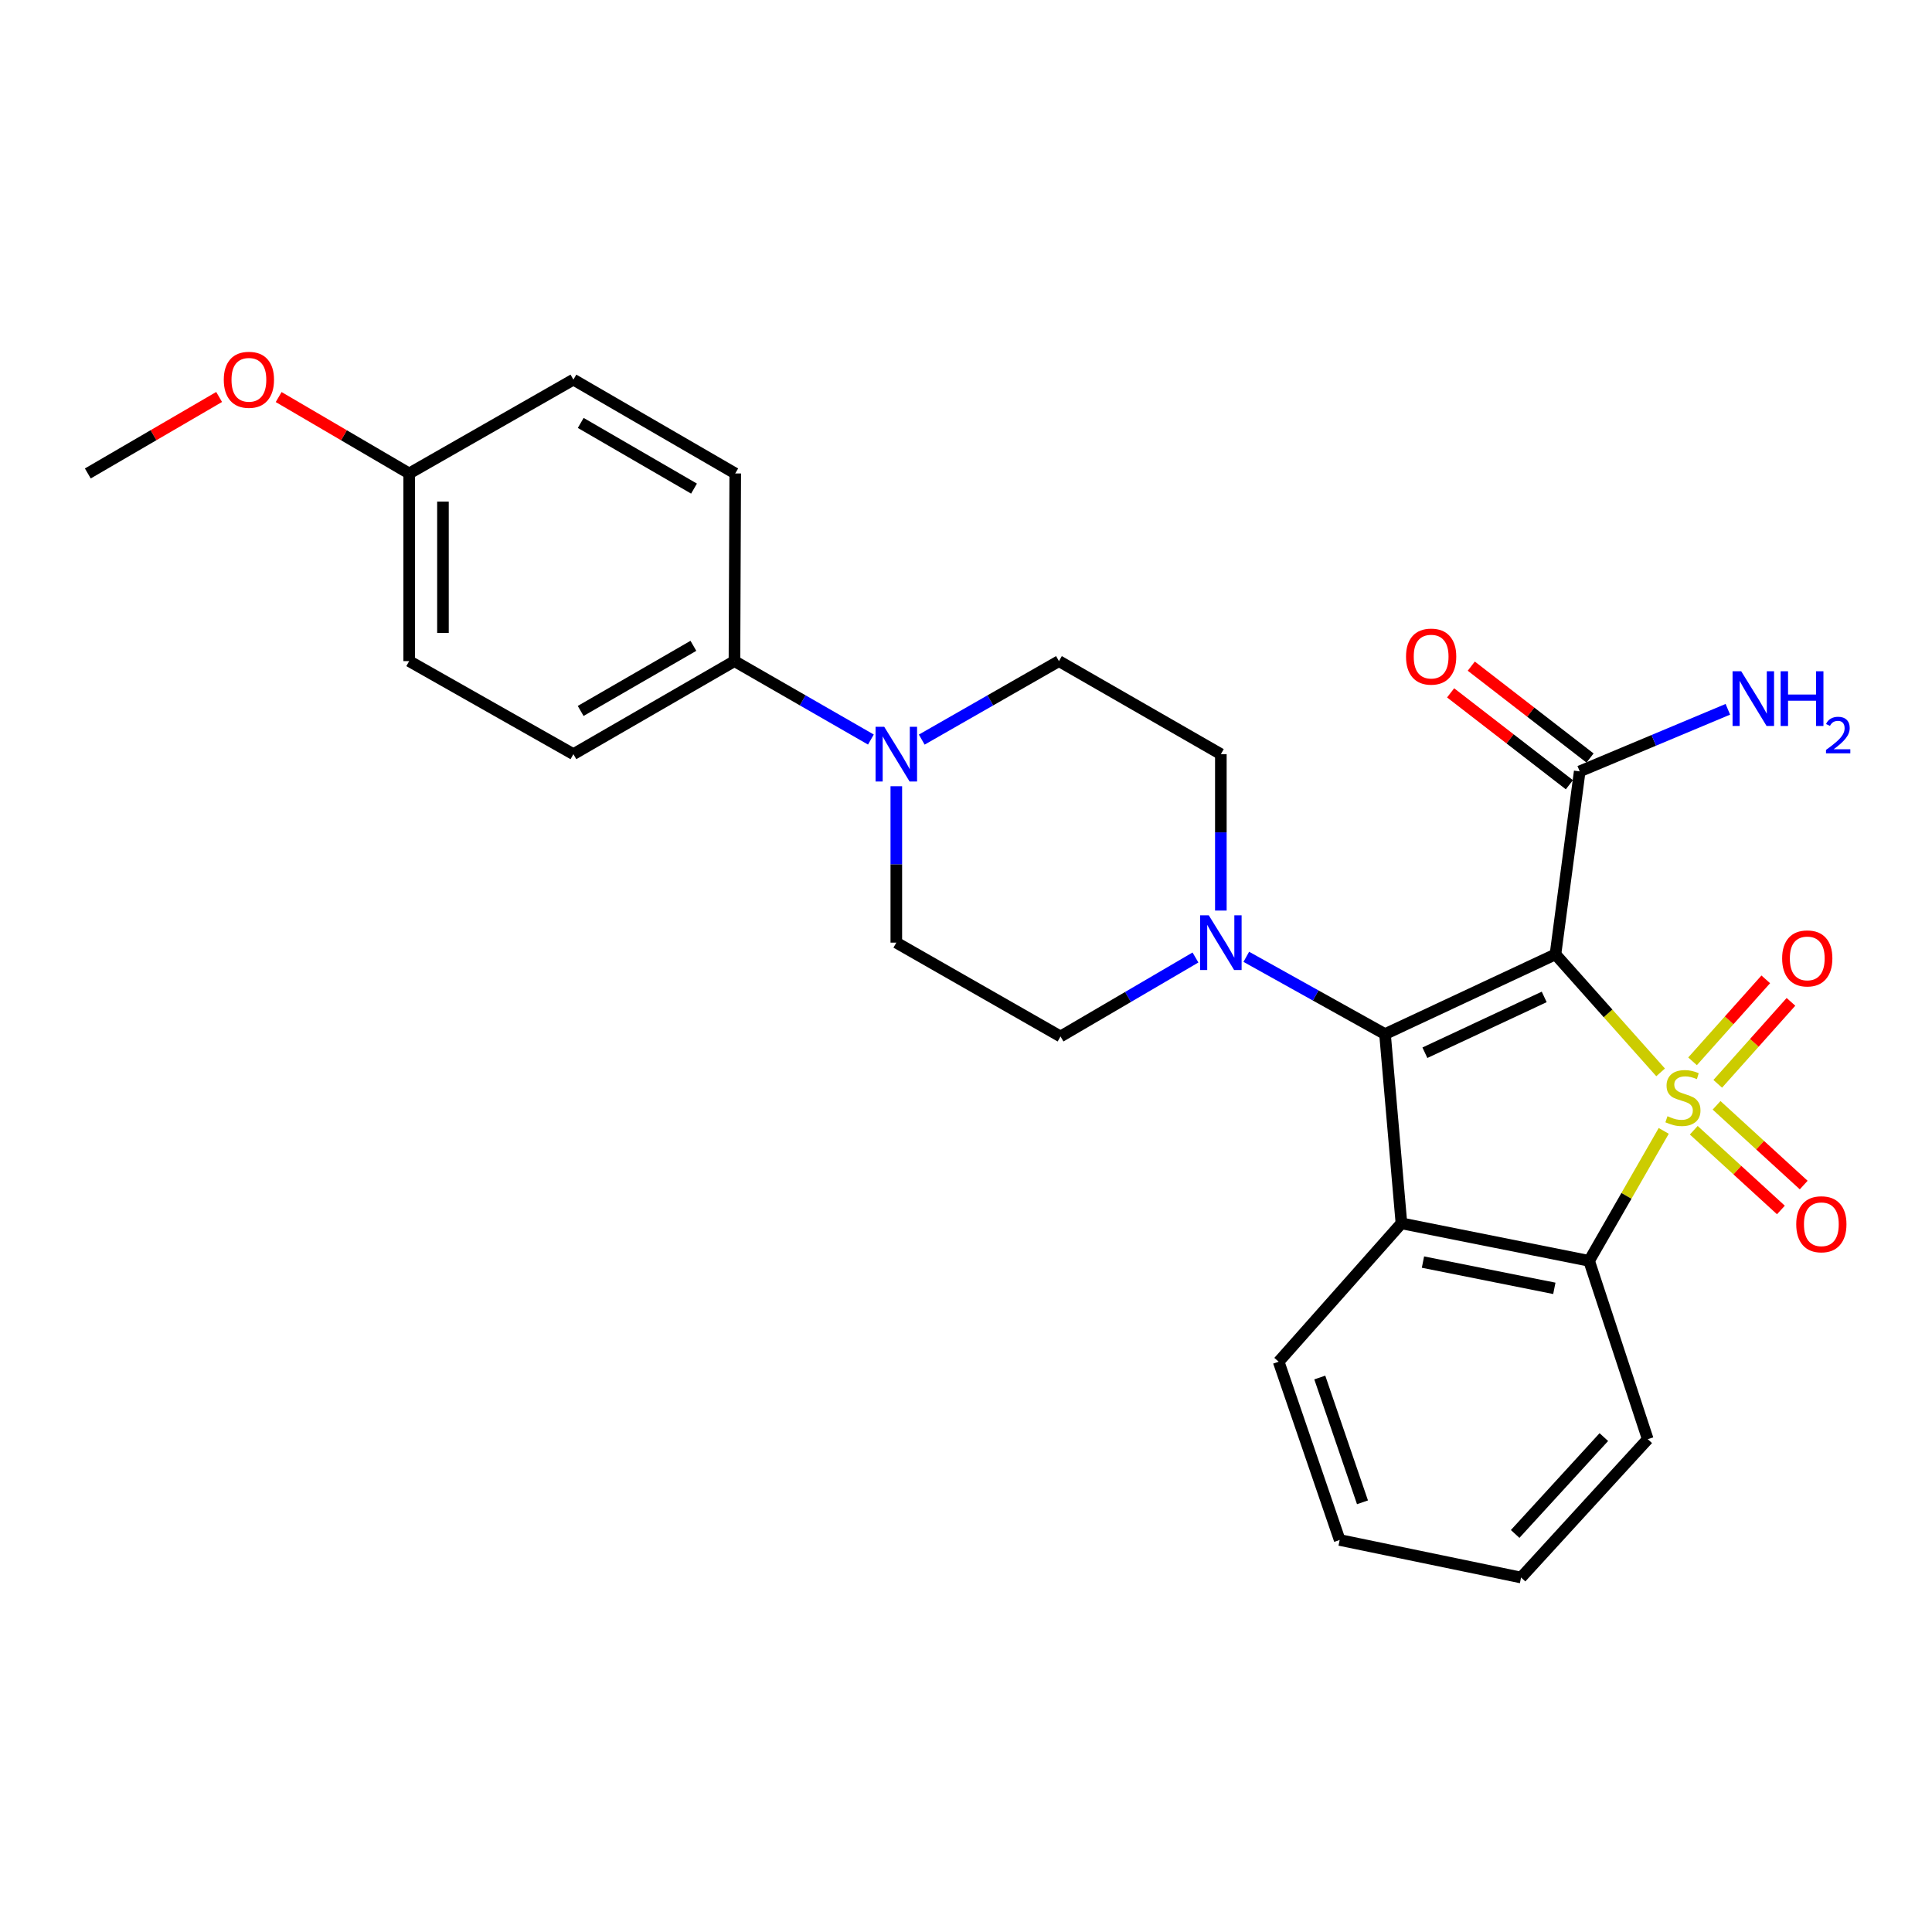 <?xml version='1.0' encoding='iso-8859-1'?>
<svg version='1.1' baseProfile='full'
              xmlns='http://www.w3.org/2000/svg'
                      xmlns:rdkit='http://www.rdkit.org/xml'
                      xmlns:xlink='http://www.w3.org/1999/xlink'
                  xml:space='preserve'
width='1000px' height='1000px' viewBox='0 0 1000 1000'>
<!-- END OF HEADER -->
<rect style='opacity:1.0;fill:#FFFFFF;stroke:none' width='1000' height='1000' x='0' y='0'> </rect>
<path class='bond-0' d='M 859.526,555.057 L 832.315,524.518' style='fill:none;fill-rule:evenodd;stroke:#CCCC00;stroke-width:6px;stroke-linecap:butt;stroke-linejoin:miter;stroke-opacity:1' />
<path class='bond-0' d='M 832.315,524.518 L 805.105,493.978' style='fill:none;fill-rule:evenodd;stroke:#000000;stroke-width:6px;stroke-linecap:butt;stroke-linejoin:miter;stroke-opacity:1' />
<path class='bond-3' d='M 861.142,585.349 L 841.831,618.981' style='fill:none;fill-rule:evenodd;stroke:#CCCC00;stroke-width:6px;stroke-linecap:butt;stroke-linejoin:miter;stroke-opacity:1' />
<path class='bond-3' d='M 841.831,618.981 L 822.52,652.612' style='fill:none;fill-rule:evenodd;stroke:#000000;stroke-width:6px;stroke-linecap:butt;stroke-linejoin:miter;stroke-opacity:1' />
<path class='bond-7' d='M 876.692,585.011 L 899.241,605.646' style='fill:none;fill-rule:evenodd;stroke:#CCCC00;stroke-width:6px;stroke-linecap:butt;stroke-linejoin:miter;stroke-opacity:1' />
<path class='bond-7' d='M 899.241,605.646 L 921.79,626.281' style='fill:none;fill-rule:evenodd;stroke:#FF0000;stroke-width:6px;stroke-linecap:butt;stroke-linejoin:miter;stroke-opacity:1' />
<path class='bond-7' d='M 888.495,572.113 L 911.044,592.748' style='fill:none;fill-rule:evenodd;stroke:#CCCC00;stroke-width:6px;stroke-linecap:butt;stroke-linejoin:miter;stroke-opacity:1' />
<path class='bond-7' d='M 911.044,592.748 L 933.593,613.383' style='fill:none;fill-rule:evenodd;stroke:#FF0000;stroke-width:6px;stroke-linecap:butt;stroke-linejoin:miter;stroke-opacity:1' />
<path class='bond-8' d='M 889.1,560.985 L 908.049,539.77' style='fill:none;fill-rule:evenodd;stroke:#CCCC00;stroke-width:6px;stroke-linecap:butt;stroke-linejoin:miter;stroke-opacity:1' />
<path class='bond-8' d='M 908.049,539.77 L 926.999,518.556' style='fill:none;fill-rule:evenodd;stroke:#FF0000;stroke-width:6px;stroke-linecap:butt;stroke-linejoin:miter;stroke-opacity:1' />
<path class='bond-8' d='M 876.061,549.338 L 895.01,528.123' style='fill:none;fill-rule:evenodd;stroke:#CCCC00;stroke-width:6px;stroke-linecap:butt;stroke-linejoin:miter;stroke-opacity:1' />
<path class='bond-8' d='M 895.01,528.123 L 913.959,506.909' style='fill:none;fill-rule:evenodd;stroke:#FF0000;stroke-width:6px;stroke-linecap:butt;stroke-linejoin:miter;stroke-opacity:1' />
<path class='bond-1' d='M 805.105,493.978 L 716.881,535.249' style='fill:none;fill-rule:evenodd;stroke:#000000;stroke-width:6px;stroke-linecap:butt;stroke-linejoin:miter;stroke-opacity:1' />
<path class='bond-1' d='M 799.279,516.005 L 737.523,544.895' style='fill:none;fill-rule:evenodd;stroke:#000000;stroke-width:6px;stroke-linecap:butt;stroke-linejoin:miter;stroke-opacity:1' />
<path class='bond-5' d='M 805.105,493.978 L 817.654,399.266' style='fill:none;fill-rule:evenodd;stroke:#000000;stroke-width:6px;stroke-linecap:butt;stroke-linejoin:miter;stroke-opacity:1' />
<path class='bond-4' d='M 716.881,535.249 L 680.982,515.248' style='fill:none;fill-rule:evenodd;stroke:#000000;stroke-width:6px;stroke-linecap:butt;stroke-linejoin:miter;stroke-opacity:1' />
<path class='bond-4' d='M 680.982,515.248 L 645.082,495.246' style='fill:none;fill-rule:evenodd;stroke:#0000FF;stroke-width:6px;stroke-linecap:butt;stroke-linejoin:miter;stroke-opacity:1' />
<path class='bond-27' d='M 716.881,535.249 L 725.38,633.196' style='fill:none;fill-rule:evenodd;stroke:#000000;stroke-width:6px;stroke-linecap:butt;stroke-linejoin:miter;stroke-opacity:1' />
<path class='bond-2' d='M 725.38,633.196 L 822.52,652.612' style='fill:none;fill-rule:evenodd;stroke:#000000;stroke-width:6px;stroke-linecap:butt;stroke-linejoin:miter;stroke-opacity:1' />
<path class='bond-2' d='M 736.524,653.253 L 804.522,666.844' style='fill:none;fill-rule:evenodd;stroke:#000000;stroke-width:6px;stroke-linecap:butt;stroke-linejoin:miter;stroke-opacity:1' />
<path class='bond-18' d='M 725.38,633.196 L 661.837,704.82' style='fill:none;fill-rule:evenodd;stroke:#000000;stroke-width:6px;stroke-linecap:butt;stroke-linejoin:miter;stroke-opacity:1' />
<path class='bond-22' d='M 822.52,652.612 L 852.874,744.906' style='fill:none;fill-rule:evenodd;stroke:#000000;stroke-width:6px;stroke-linecap:butt;stroke-linejoin:miter;stroke-opacity:1' />
<path class='bond-10' d='M 618.767,495.599 L 583.845,516.036' style='fill:none;fill-rule:evenodd;stroke:#0000FF;stroke-width:6px;stroke-linecap:butt;stroke-linejoin:miter;stroke-opacity:1' />
<path class='bond-10' d='M 583.845,516.036 L 548.922,536.473' style='fill:none;fill-rule:evenodd;stroke:#000000;stroke-width:6px;stroke-linecap:butt;stroke-linejoin:miter;stroke-opacity:1' />
<path class='bond-11' d='M 631.911,471.309 L 631.911,430.829' style='fill:none;fill-rule:evenodd;stroke:#0000FF;stroke-width:6px;stroke-linecap:butt;stroke-linejoin:miter;stroke-opacity:1' />
<path class='bond-11' d='M 631.911,430.829 L 631.911,390.349' style='fill:none;fill-rule:evenodd;stroke:#000000;stroke-width:6px;stroke-linecap:butt;stroke-linejoin:miter;stroke-opacity:1' />
<path class='bond-14' d='M 823.003,392.352 L 792.269,368.574' style='fill:none;fill-rule:evenodd;stroke:#000000;stroke-width:6px;stroke-linecap:butt;stroke-linejoin:miter;stroke-opacity:1' />
<path class='bond-14' d='M 792.269,368.574 L 761.535,344.797' style='fill:none;fill-rule:evenodd;stroke:#FF0000;stroke-width:6px;stroke-linecap:butt;stroke-linejoin:miter;stroke-opacity:1' />
<path class='bond-14' d='M 812.305,406.18 L 781.571,382.403' style='fill:none;fill-rule:evenodd;stroke:#000000;stroke-width:6px;stroke-linecap:butt;stroke-linejoin:miter;stroke-opacity:1' />
<path class='bond-14' d='M 781.571,382.403 L 750.837,358.625' style='fill:none;fill-rule:evenodd;stroke:#FF0000;stroke-width:6px;stroke-linecap:butt;stroke-linejoin:miter;stroke-opacity:1' />
<path class='bond-17' d='M 817.654,399.266 L 855.994,383.198' style='fill:none;fill-rule:evenodd;stroke:#000000;stroke-width:6px;stroke-linecap:butt;stroke-linejoin:miter;stroke-opacity:1' />
<path class='bond-17' d='M 855.994,383.198 L 894.334,367.13' style='fill:none;fill-rule:evenodd;stroke:#0000FF;stroke-width:6px;stroke-linecap:butt;stroke-linejoin:miter;stroke-opacity:1' />
<path class='bond-6' d='M 477.097,382.818 L 512.602,362.505' style='fill:none;fill-rule:evenodd;stroke:#0000FF;stroke-width:6px;stroke-linecap:butt;stroke-linejoin:miter;stroke-opacity:1' />
<path class='bond-6' d='M 512.602,362.505 L 548.106,342.192' style='fill:none;fill-rule:evenodd;stroke:#000000;stroke-width:6px;stroke-linecap:butt;stroke-linejoin:miter;stroke-opacity:1' />
<path class='bond-9' d='M 450.777,382.788 L 415.462,362.49' style='fill:none;fill-rule:evenodd;stroke:#0000FF;stroke-width:6px;stroke-linecap:butt;stroke-linejoin:miter;stroke-opacity:1' />
<path class='bond-9' d='M 415.462,362.49 L 380.148,342.192' style='fill:none;fill-rule:evenodd;stroke:#000000;stroke-width:6px;stroke-linecap:butt;stroke-linejoin:miter;stroke-opacity:1' />
<path class='bond-29' d='M 463.933,406.948 L 463.933,447.428' style='fill:none;fill-rule:evenodd;stroke:#0000FF;stroke-width:6px;stroke-linecap:butt;stroke-linejoin:miter;stroke-opacity:1' />
<path class='bond-29' d='M 463.933,447.428 L 463.933,487.907' style='fill:none;fill-rule:evenodd;stroke:#000000;stroke-width:6px;stroke-linecap:butt;stroke-linejoin:miter;stroke-opacity:1' />
<path class='bond-15' d='M 380.148,342.192 L 296.79,390.349' style='fill:none;fill-rule:evenodd;stroke:#000000;stroke-width:6px;stroke-linecap:butt;stroke-linejoin:miter;stroke-opacity:1' />
<path class='bond-15' d='M 358.898,334.277 L 300.548,367.987' style='fill:none;fill-rule:evenodd;stroke:#000000;stroke-width:6px;stroke-linecap:butt;stroke-linejoin:miter;stroke-opacity:1' />
<path class='bond-16' d='M 380.148,342.192 L 380.556,245.061' style='fill:none;fill-rule:evenodd;stroke:#000000;stroke-width:6px;stroke-linecap:butt;stroke-linejoin:miter;stroke-opacity:1' />
<path class='bond-13' d='M 548.922,536.473 L 463.933,487.907' style='fill:none;fill-rule:evenodd;stroke:#000000;stroke-width:6px;stroke-linecap:butt;stroke-linejoin:miter;stroke-opacity:1' />
<path class='bond-12' d='M 631.911,390.349 L 548.106,342.192' style='fill:none;fill-rule:evenodd;stroke:#000000;stroke-width:6px;stroke-linecap:butt;stroke-linejoin:miter;stroke-opacity:1' />
<path class='bond-21' d='M 296.79,390.349 L 211.791,342.192' style='fill:none;fill-rule:evenodd;stroke:#000000;stroke-width:6px;stroke-linecap:butt;stroke-linejoin:miter;stroke-opacity:1' />
<path class='bond-20' d='M 380.556,245.061 L 296.79,196.496' style='fill:none;fill-rule:evenodd;stroke:#000000;stroke-width:6px;stroke-linecap:butt;stroke-linejoin:miter;stroke-opacity:1' />
<path class='bond-20' d='M 359.222,252.902 L 300.586,218.906' style='fill:none;fill-rule:evenodd;stroke:#000000;stroke-width:6px;stroke-linecap:butt;stroke-linejoin:miter;stroke-opacity:1' />
<path class='bond-28' d='M 661.837,704.82 L 693.414,797.094' style='fill:none;fill-rule:evenodd;stroke:#000000;stroke-width:6px;stroke-linecap:butt;stroke-linejoin:miter;stroke-opacity:1' />
<path class='bond-28' d='M 683.115,713 L 705.219,777.592' style='fill:none;fill-rule:evenodd;stroke:#000000;stroke-width:6px;stroke-linecap:butt;stroke-linejoin:miter;stroke-opacity:1' />
<path class='bond-19' d='M 211.791,245.061 L 296.79,196.496' style='fill:none;fill-rule:evenodd;stroke:#000000;stroke-width:6px;stroke-linecap:butt;stroke-linejoin:miter;stroke-opacity:1' />
<path class='bond-23' d='M 211.791,245.061 L 178.013,225.287' style='fill:none;fill-rule:evenodd;stroke:#000000;stroke-width:6px;stroke-linecap:butt;stroke-linejoin:miter;stroke-opacity:1' />
<path class='bond-23' d='M 178.013,225.287 L 144.235,205.513' style='fill:none;fill-rule:evenodd;stroke:#FF0000;stroke-width:6px;stroke-linecap:butt;stroke-linejoin:miter;stroke-opacity:1' />
<path class='bond-30' d='M 211.791,245.061 L 211.791,342.192' style='fill:none;fill-rule:evenodd;stroke:#000000;stroke-width:6px;stroke-linecap:butt;stroke-linejoin:miter;stroke-opacity:1' />
<path class='bond-30' d='M 229.275,259.631 L 229.275,327.622' style='fill:none;fill-rule:evenodd;stroke:#000000;stroke-width:6px;stroke-linecap:butt;stroke-linejoin:miter;stroke-opacity:1' />
<path class='bond-26' d='M 852.874,744.906 L 787.301,816.52' style='fill:none;fill-rule:evenodd;stroke:#000000;stroke-width:6px;stroke-linecap:butt;stroke-linejoin:miter;stroke-opacity:1' />
<path class='bond-26' d='M 830.143,743.841 L 784.242,793.971' style='fill:none;fill-rule:evenodd;stroke:#000000;stroke-width:6px;stroke-linecap:butt;stroke-linejoin:miter;stroke-opacity:1' />
<path class='bond-24' d='M 113.419,205.473 L 79.437,225.267' style='fill:none;fill-rule:evenodd;stroke:#FF0000;stroke-width:6px;stroke-linecap:butt;stroke-linejoin:miter;stroke-opacity:1' />
<path class='bond-24' d='M 79.437,225.267 L 45.455,245.061' style='fill:none;fill-rule:evenodd;stroke:#000000;stroke-width:6px;stroke-linecap:butt;stroke-linejoin:miter;stroke-opacity:1' />
<path class='bond-25' d='M 693.414,797.094 L 787.301,816.52' style='fill:none;fill-rule:evenodd;stroke:#000000;stroke-width:6px;stroke-linecap:butt;stroke-linejoin:miter;stroke-opacity:1' />
<path  class='atom-0' d='M 863.086 577.751
Q 863.406 577.871, 864.726 578.431
Q 866.046 578.991, 867.486 579.351
Q 868.966 579.671, 870.406 579.671
Q 873.086 579.671, 874.646 578.391
Q 876.206 577.071, 876.206 574.791
Q 876.206 573.231, 875.406 572.271
Q 874.646 571.311, 873.446 570.791
Q 872.246 570.271, 870.246 569.671
Q 867.726 568.911, 866.206 568.191
Q 864.726 567.471, 863.646 565.951
Q 862.606 564.431, 862.606 561.871
Q 862.606 558.311, 865.006 556.111
Q 867.446 553.911, 872.246 553.911
Q 875.526 553.911, 879.246 555.471
L 878.326 558.551
Q 874.926 557.151, 872.366 557.151
Q 869.606 557.151, 868.086 558.311
Q 866.566 559.431, 866.606 561.391
Q 866.606 562.911, 867.366 563.831
Q 868.166 564.751, 869.286 565.271
Q 870.446 565.791, 872.366 566.391
Q 874.926 567.191, 876.446 567.991
Q 877.966 568.791, 879.046 570.431
Q 880.166 572.031, 880.166 574.791
Q 880.166 578.711, 877.526 580.831
Q 874.926 582.911, 870.566 582.911
Q 868.046 582.911, 866.126 582.351
Q 864.246 581.831, 862.006 580.911
L 863.086 577.751
' fill='#CCCC00'/>
<path  class='atom-5' d='M 625.651 473.747
L 634.931 488.747
Q 635.851 490.227, 637.331 492.907
Q 638.811 495.587, 638.891 495.747
L 638.891 473.747
L 642.651 473.747
L 642.651 502.067
L 638.771 502.067
L 628.811 485.667
Q 627.651 483.747, 626.411 481.547
Q 625.211 479.347, 624.851 478.667
L 624.851 502.067
L 621.171 502.067
L 621.171 473.747
L 625.651 473.747
' fill='#0000FF'/>
<path  class='atom-7' d='M 457.673 376.189
L 466.953 391.189
Q 467.873 392.669, 469.353 395.349
Q 470.833 398.029, 470.913 398.189
L 470.913 376.189
L 474.673 376.189
L 474.673 404.509
L 470.793 404.509
L 460.833 388.109
Q 459.673 386.189, 458.433 383.989
Q 457.233 381.789, 456.873 381.109
L 456.873 404.509
L 453.193 404.509
L 453.193 376.189
L 457.673 376.189
' fill='#0000FF'/>
<path  class='atom-8' d='M 929.729 633.674
Q 929.729 626.874, 933.089 623.074
Q 936.449 619.274, 942.729 619.274
Q 949.009 619.274, 952.369 623.074
Q 955.729 626.874, 955.729 633.674
Q 955.729 640.554, 952.329 644.474
Q 948.929 648.354, 942.729 648.354
Q 936.489 648.354, 933.089 644.474
Q 929.729 640.594, 929.729 633.674
M 942.729 645.154
Q 947.049 645.154, 949.369 642.274
Q 951.729 639.354, 951.729 633.674
Q 951.729 628.114, 949.369 625.314
Q 947.049 622.474, 942.729 622.474
Q 938.409 622.474, 936.049 625.274
Q 933.729 628.074, 933.729 633.674
Q 933.729 639.394, 936.049 642.274
Q 938.409 645.154, 942.729 645.154
' fill='#FF0000'/>
<path  class='atom-9' d='M 922.435 496.069
Q 922.435 489.269, 925.795 485.469
Q 929.155 481.669, 935.435 481.669
Q 941.715 481.669, 945.075 485.469
Q 948.435 489.269, 948.435 496.069
Q 948.435 502.949, 945.035 506.869
Q 941.635 510.749, 935.435 510.749
Q 929.195 510.749, 925.795 506.869
Q 922.435 502.989, 922.435 496.069
M 935.435 507.549
Q 939.755 507.549, 942.075 504.669
Q 944.435 501.749, 944.435 496.069
Q 944.435 490.509, 942.075 487.709
Q 939.755 484.869, 935.435 484.869
Q 931.115 484.869, 928.755 487.669
Q 926.435 490.469, 926.435 496.069
Q 926.435 501.789, 928.755 504.669
Q 931.115 507.549, 935.435 507.549
' fill='#FF0000'/>
<path  class='atom-15' d='M 727.756 339.853
Q 727.756 333.053, 731.116 329.253
Q 734.476 325.453, 740.756 325.453
Q 747.036 325.453, 750.396 329.253
Q 753.756 333.053, 753.756 339.853
Q 753.756 346.733, 750.356 350.653
Q 746.956 354.533, 740.756 354.533
Q 734.516 354.533, 731.116 350.653
Q 727.756 346.773, 727.756 339.853
M 740.756 351.333
Q 745.076 351.333, 747.396 348.453
Q 749.756 345.533, 749.756 339.853
Q 749.756 334.293, 747.396 331.493
Q 745.076 328.653, 740.756 328.653
Q 736.436 328.653, 734.076 331.453
Q 731.756 334.253, 731.756 339.853
Q 731.756 345.573, 734.076 348.453
Q 736.436 351.333, 740.756 351.333
' fill='#FF0000'/>
<path  class='atom-18' d='M 901.25 347.448
L 910.53 362.448
Q 911.45 363.928, 912.93 366.608
Q 914.41 369.288, 914.49 369.448
L 914.49 347.448
L 918.25 347.448
L 918.25 375.768
L 914.37 375.768
L 904.41 359.368
Q 903.25 357.448, 902.01 355.248
Q 900.81 353.048, 900.45 352.368
L 900.45 375.768
L 896.77 375.768
L 896.77 347.448
L 901.25 347.448
' fill='#0000FF'/>
<path  class='atom-18' d='M 921.65 347.448
L 925.49 347.448
L 925.49 359.488
L 939.97 359.488
L 939.97 347.448
L 943.81 347.448
L 943.81 375.768
L 939.97 375.768
L 939.97 362.688
L 925.49 362.688
L 925.49 375.768
L 921.65 375.768
L 921.65 347.448
' fill='#0000FF'/>
<path  class='atom-18' d='M 945.182 374.775
Q 945.869 373.006, 947.506 372.029
Q 949.142 371.026, 951.413 371.026
Q 954.238 371.026, 955.822 372.557
Q 957.406 374.088, 957.406 376.808
Q 957.406 379.58, 955.346 382.167
Q 953.314 384.754, 949.09 387.816
L 957.722 387.816
L 957.722 389.928
L 945.13 389.928
L 945.13 388.16
Q 948.614 385.678, 950.674 383.83
Q 952.759 381.982, 953.762 380.319
Q 954.766 378.656, 954.766 376.94
Q 954.766 375.144, 953.868 374.141
Q 952.97 373.138, 951.413 373.138
Q 949.908 373.138, 948.905 373.745
Q 947.902 374.352, 947.189 375.699
L 945.182 374.775
' fill='#0000FF'/>
<path  class='atom-24' d='M 115.832 196.576
Q 115.832 189.776, 119.192 185.976
Q 122.552 182.176, 128.832 182.176
Q 135.112 182.176, 138.472 185.976
Q 141.832 189.776, 141.832 196.576
Q 141.832 203.456, 138.432 207.376
Q 135.032 211.256, 128.832 211.256
Q 122.592 211.256, 119.192 207.376
Q 115.832 203.496, 115.832 196.576
M 128.832 208.056
Q 133.152 208.056, 135.472 205.176
Q 137.832 202.256, 137.832 196.576
Q 137.832 191.016, 135.472 188.216
Q 133.152 185.376, 128.832 185.376
Q 124.512 185.376, 122.152 188.176
Q 119.832 190.976, 119.832 196.576
Q 119.832 202.296, 122.152 205.176
Q 124.512 208.056, 128.832 208.056
' fill='#FF0000'/>
</svg>
